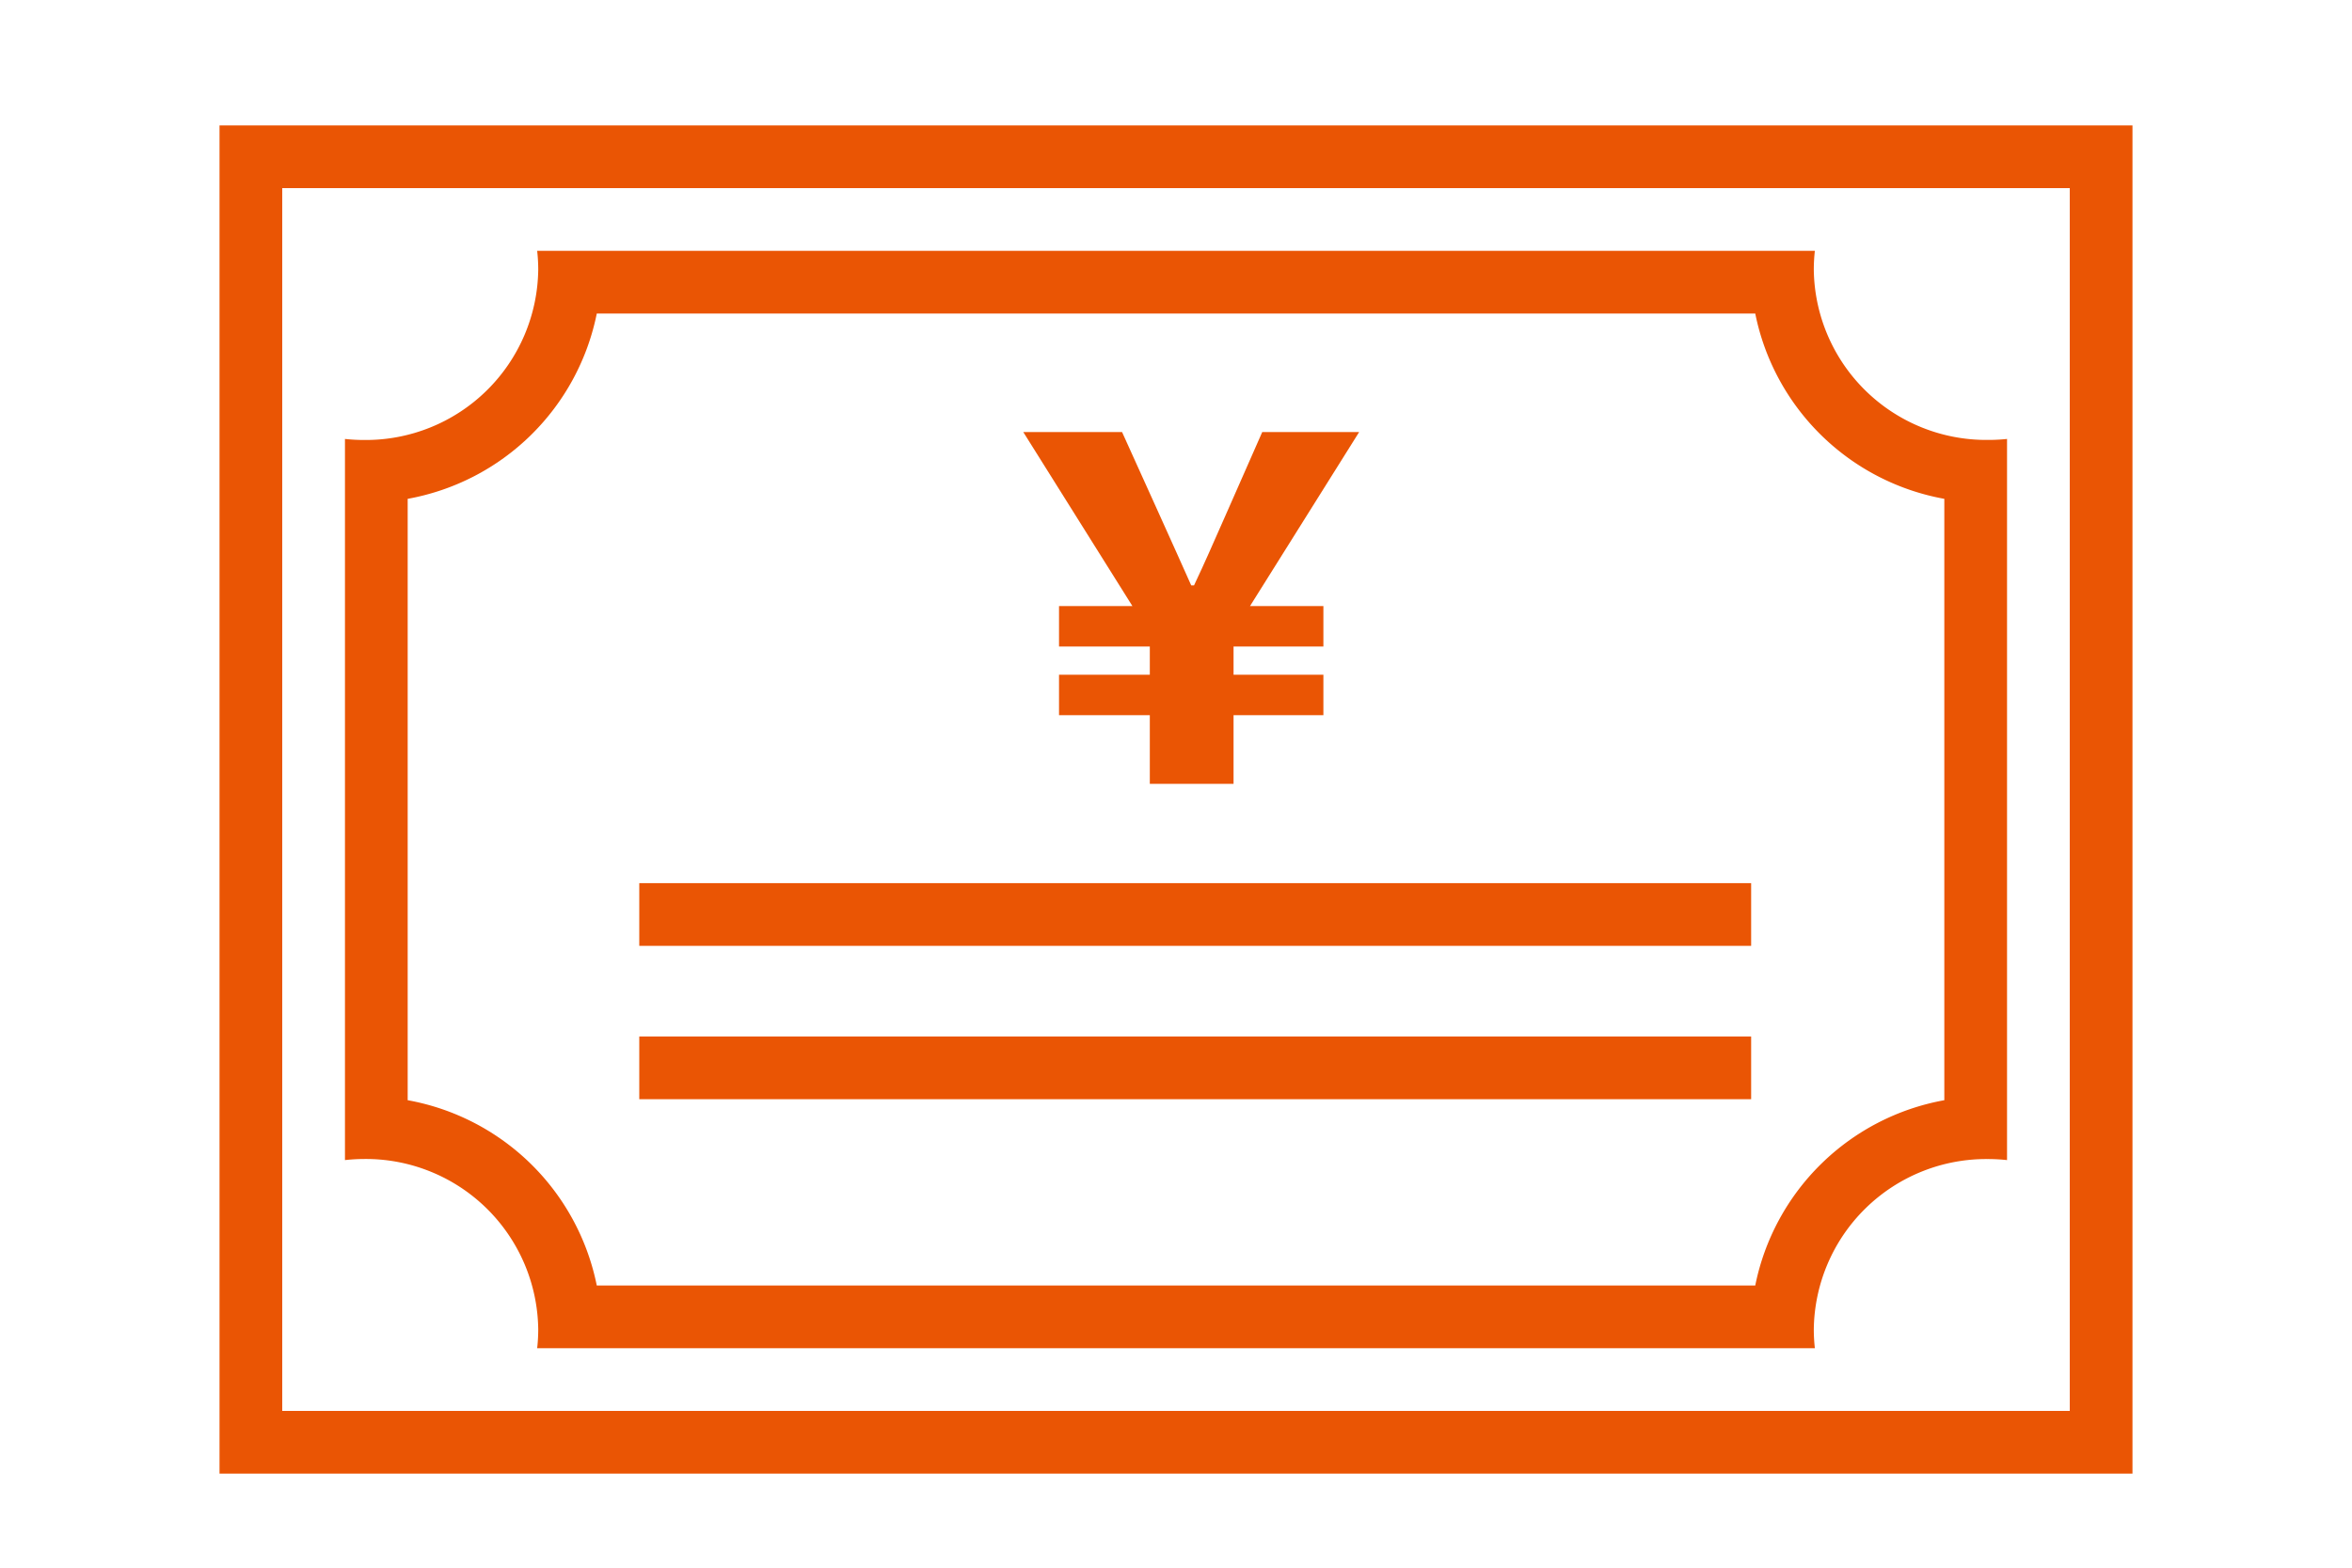<svg xmlns="http://www.w3.org/2000/svg" xmlns:xlink="http://www.w3.org/1999/xlink" width="75" height="50" viewBox="0 0 75 50">
  <defs>
    <clipPath id="clip-path">
      <rect id="長方形_1408" data-name="長方形 1408" width="75" height="50" transform="translate(3413 140)" fill="#fff" stroke="#707070" stroke-width="1"/>
    </clipPath>
  </defs>
  <g id="マスクグループ_425" data-name="マスクグループ 425" transform="translate(-3413 -140)" clip-path="url(#clip-path)">
    <g id="グループ_1782" data-name="グループ 1782" transform="translate(0 1)">
      <path id="長方形_1403" data-name="長方形 1403" d="M2,2V41H59V2H2M0,0H61V43H0Z" transform="translate(3420 143)" fill="#ea5504"/>
      <path id="前面オブジェクトで型抜き_26" data-name="前面オブジェクトで型抜き 26" d="M44.971,33A7.512,7.512,0,0,1,51,27.09V7.91A7.512,7.512,0,0,1,44.971,2H8.03A7.512,7.512,0,0,1,2,7.91V27.09A7.512,7.512,0,0,1,8.03,33H44.971m1.9,2H6.129a5.4,5.4,0,0,0,.034-.6A5.5,5.5,0,0,0,.617,28.965,5.749,5.749,0,0,0,0,29V6a5.748,5.748,0,0,0,.617.033A5.5,5.5,0,0,0,6.163.6,5.4,5.4,0,0,0,6.129,0H46.872a5.4,5.4,0,0,0-.034.6,5.5,5.5,0,0,0,5.546,5.431A5.745,5.745,0,0,0,53,6V29a5.749,5.749,0,0,0-.616-.033A5.5,5.5,0,0,0,46.838,34.4a5.4,5.4,0,0,0,.034.6Z" transform="translate(3424 147)" fill="#ea5504"/>
      <path id="線_266" data-name="線 266" d="M35.455,1H0V-1H35.455Z" transform="translate(3433.385 168.167)" fill="#ea5504"/>
      <path id="線_267" data-name="線 267" d="M35.455,1H0V-1H35.455Z" transform="translate(3433.385 173.058)" fill="#ea5504"/>
      <path id="パス_4280" data-name="パス 4280" d="M-1.335,0h2.67V-2.19H4.2V-3.48H1.335v-.9H4.2V-5.67H1.86l3.48-5.55H2.25L1.14-8.7C.615-7.515.45-7.125.075-6.33h-.09c-.36-.8-.5-1.125-1.065-2.37l-1.14-2.52H-5.37l3.48,5.55H-4.23v1.29h2.895v.9H-4.23v1.29h2.895Z" transform="translate(3451 164)" fill="#ea5504"/>
    </g>
  </g>
</svg>
